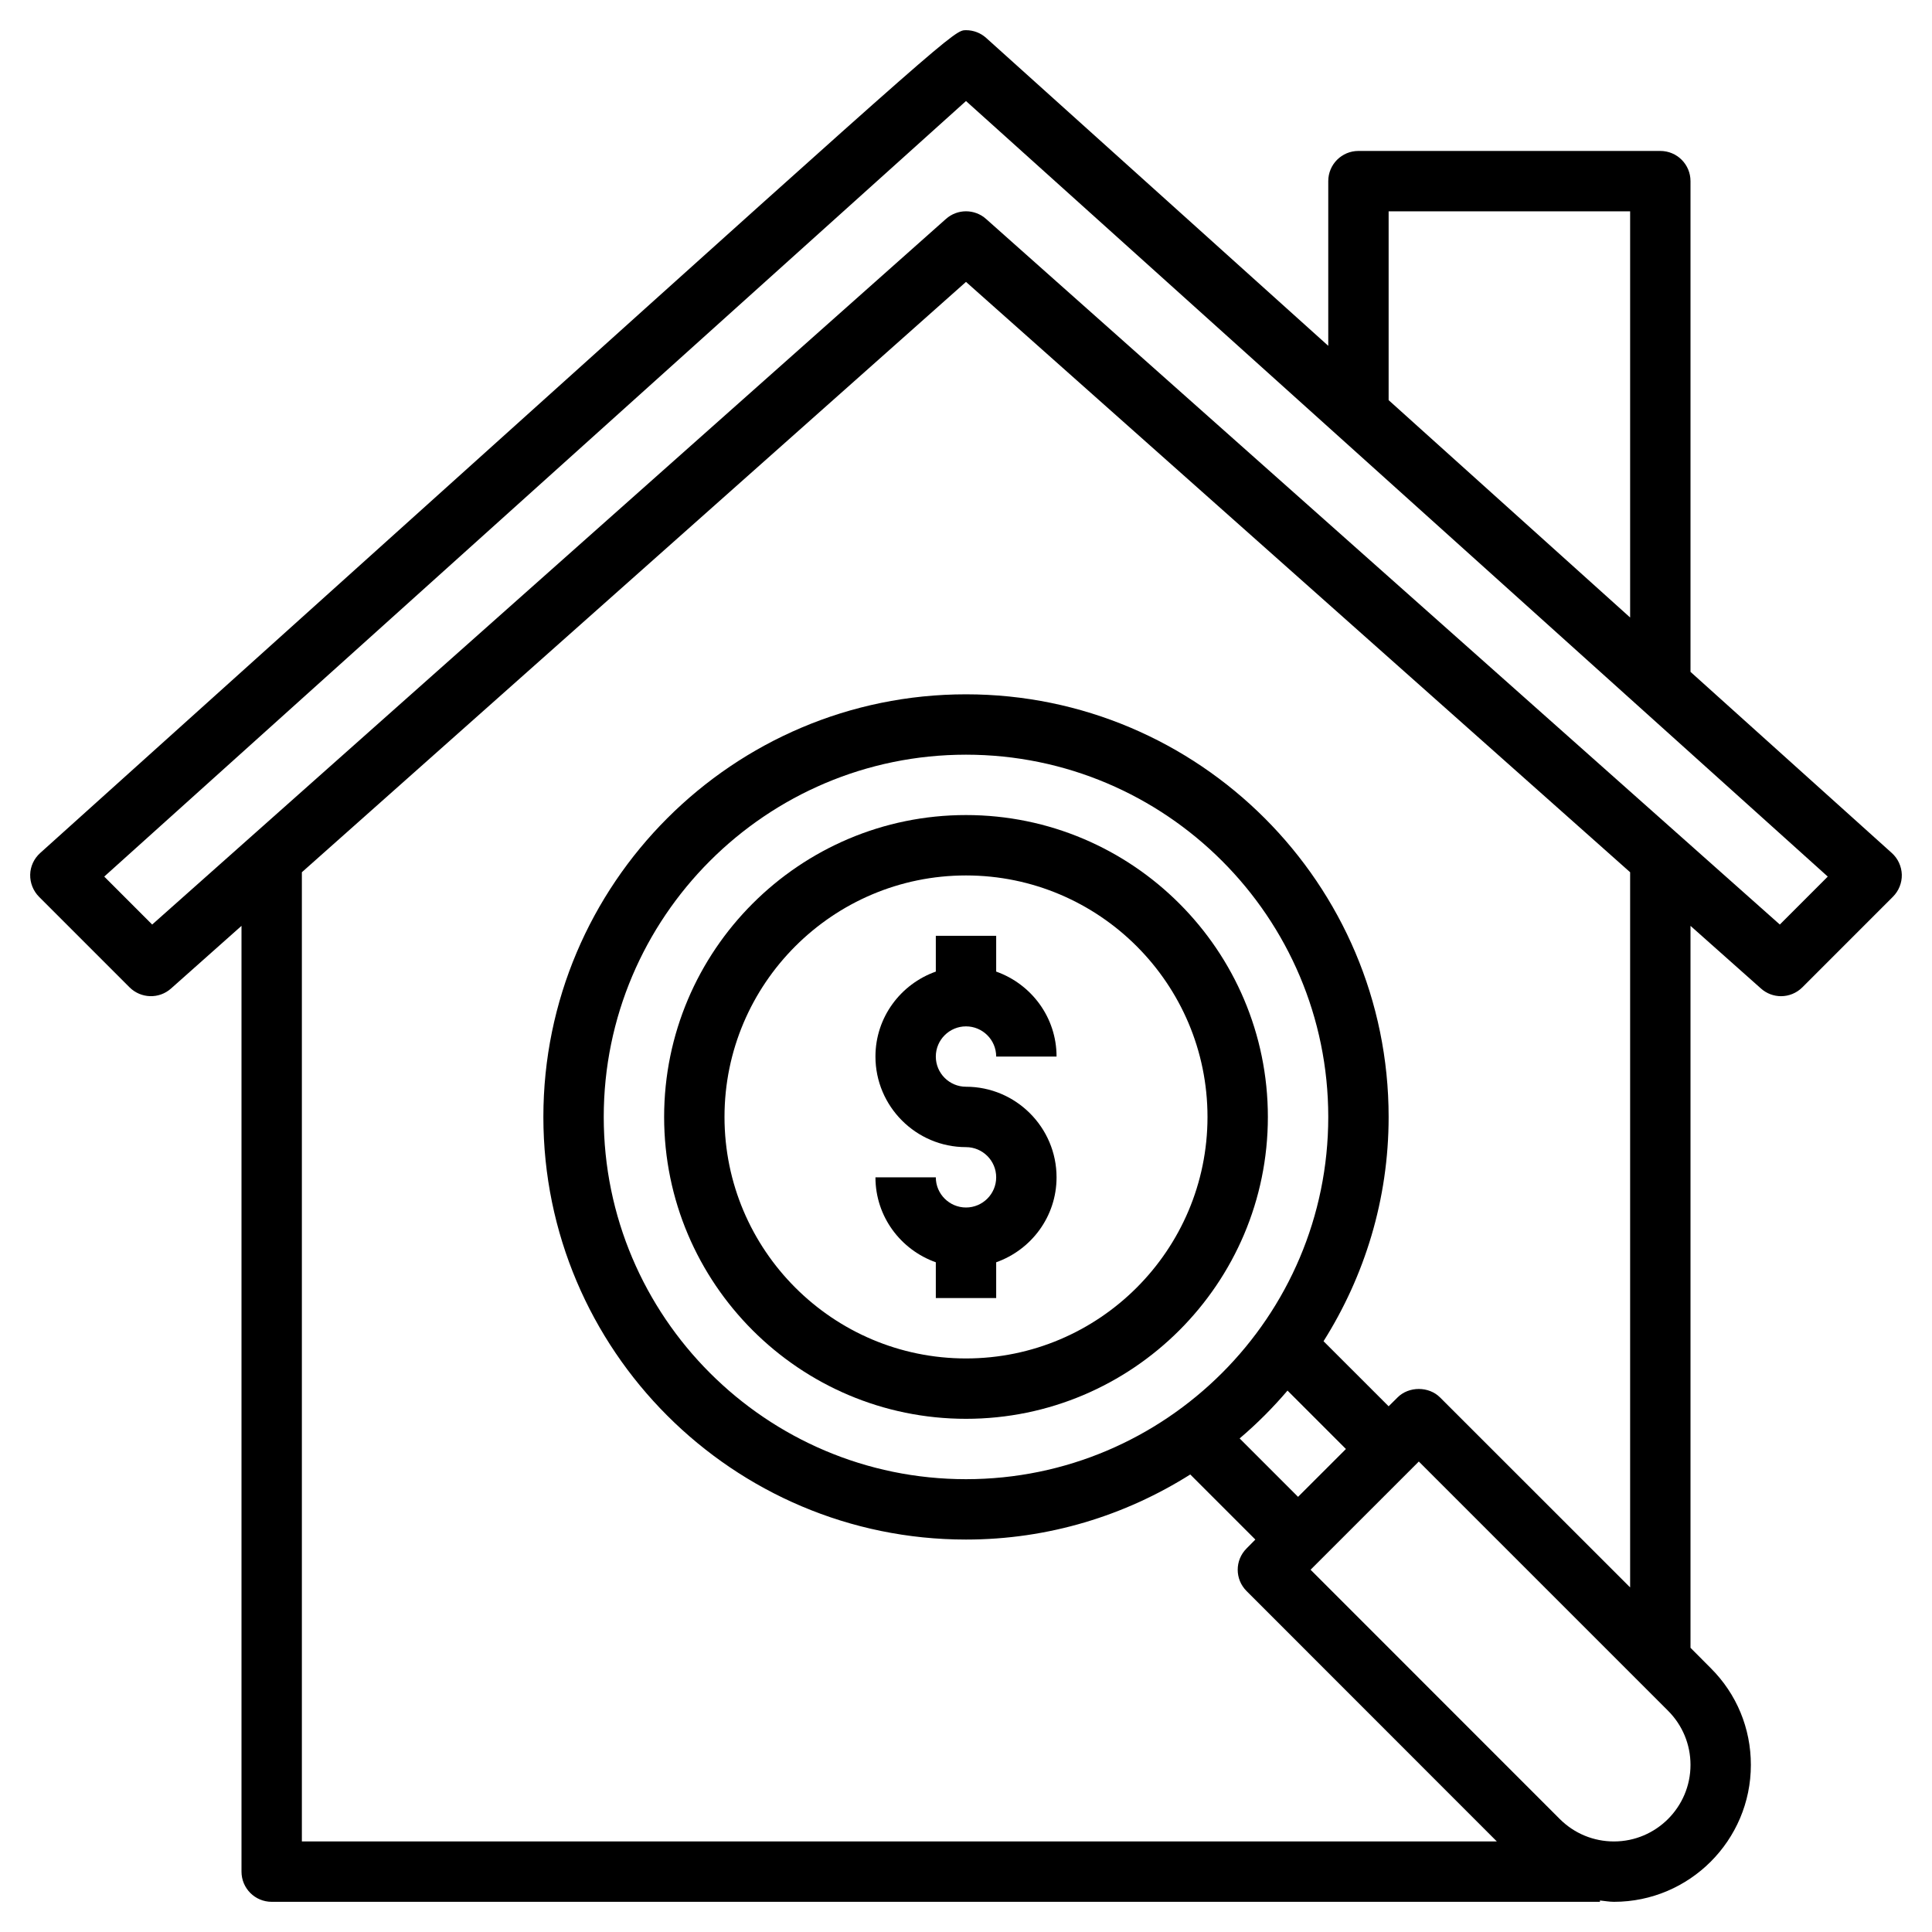 <?xml version="1.0" encoding="UTF-8"?> <svg xmlns="http://www.w3.org/2000/svg" xmlns:xlink="http://www.w3.org/1999/xlink" width="85px" height="85px" viewBox="0 0 85 85" version="1.1"><g id="surface1"><path style=" stroke:none;fill-rule:nonzero;fill:rgb(0%,0%,0%);fill-opacity:1;" d="M 74.375 29.559 L 74.375 7.969 C 74.375 7.234 73.781 6.641 73.047 6.641 L 59.766 6.641 C 59.031 6.641 58.438 7.234 58.438 7.969 L 58.438 15.215 L 43.387 1.668 C 43.145 1.449 42.828 1.328 42.5 1.328 C 41.988 1.328 41.988 1.328 21.691 19.598 L 1.77 37.527 C 1.496 37.773 1.336 38.117 1.328 38.48 C 1.32 38.844 1.461 39.195 1.715 39.453 L 5.699 43.438 C 6.199 43.934 6.996 43.961 7.523 43.492 L 10.625 40.734 L 10.625 82.344 C 10.625 83.078 11.219 83.672 11.953 83.672 L 70.391 83.672 L 70.391 83.613 C 70.598 83.633 70.797 83.672 71.008 83.672 C 74.328 83.672 77.031 80.969 77.031 77.648 C 77.031 76.039 76.406 74.527 75.266 73.391 L 74.375 72.496 L 74.375 40.734 L 77.477 43.492 C 77.727 43.715 78.043 43.828 78.359 43.828 C 78.699 43.828 79.039 43.695 79.297 43.438 L 83.281 39.453 C 83.539 39.195 83.68 38.844 83.672 38.48 C 83.66 38.117 83.504 37.773 83.23 37.527 Z M 61.094 9.297 L 71.719 9.297 L 71.719 27.168 L 61.094 17.605 Z M 71.008 81.016 C 70.105 81.016 69.262 80.664 68.625 80.031 L 57.66 69.062 L 62.422 64.301 L 73.387 75.266 C 74.023 75.902 74.375 76.75 74.375 77.648 C 74.375 79.504 72.863 81.016 71.008 81.016 Z M 42.5 65.078 C 33.711 65.078 26.562 57.93 26.562 49.141 C 26.562 40.352 33.711 33.203 42.5 33.203 C 51.289 33.203 58.438 40.352 58.438 49.141 C 58.438 57.93 51.289 65.078 42.5 65.078 Z M 56.645 61.18 L 59.215 63.75 L 57.109 65.855 L 54.539 63.285 C 55.297 62.641 56 61.938 56.645 61.18 Z M 71.719 69.84 L 63.359 61.484 C 62.863 60.984 61.98 60.984 61.484 61.484 L 61.094 61.871 L 58.23 59.008 C 60.035 56.145 61.094 52.77 61.094 49.141 C 61.094 38.887 52.754 30.547 42.5 30.547 C 32.246 30.547 23.906 38.887 23.906 49.141 C 23.906 59.395 32.246 67.734 42.5 67.734 C 46.129 67.734 49.504 66.676 52.367 64.871 L 55.23 67.734 L 54.844 68.125 C 54.324 68.645 54.324 69.48 54.844 70 L 65.855 81.016 L 13.281 81.016 L 13.281 38.375 L 42.5 12.402 L 71.719 38.375 Z M 78.305 40.676 L 43.383 9.633 C 42.879 9.184 42.121 9.184 41.617 9.633 L 6.695 40.676 L 4.586 38.566 C 10.242 33.477 37.246 9.172 42.5 4.445 L 80.414 38.566 Z M 78.305 40.676 "></path><path style=" stroke:none;fill-rule:nonzero;fill:rgb(0%,0%,0%);fill-opacity:1;" d="M 42.5 35.859 C 35.176 35.859 29.219 41.816 29.219 49.141 C 29.219 56.465 35.176 62.422 42.5 62.422 C 49.824 62.422 55.781 56.465 55.781 49.141 C 55.781 41.816 49.824 35.859 42.5 35.859 Z M 42.5 59.766 C 36.641 59.766 31.875 55 31.875 49.141 C 31.875 43.281 36.641 38.516 42.5 38.516 C 48.359 38.516 53.125 43.281 53.125 49.141 C 53.125 55 48.359 59.766 42.5 59.766 Z M 42.5 59.766 "></path><path style=" stroke:none;fill-rule:nonzero;fill:rgb(0%,0%,0%);fill-opacity:1;" d="M 42.5 45.156 C 43.23 45.156 43.828 45.75 43.828 46.484 L 46.484 46.484 C 46.484 44.754 45.371 43.293 43.828 42.746 L 43.828 41.172 L 41.172 41.172 L 41.172 42.746 C 39.629 43.293 38.516 44.754 38.516 46.484 C 38.516 48.68 40.305 50.469 42.5 50.469 C 43.23 50.469 43.828 51.062 43.828 51.797 C 43.828 52.531 43.23 53.125 42.5 53.125 C 41.77 53.125 41.172 52.531 41.172 51.797 L 38.516 51.797 C 38.516 53.527 39.629 54.988 41.172 55.535 L 41.172 57.109 L 43.828 57.109 L 43.828 55.535 C 45.371 54.988 46.484 53.527 46.484 51.797 C 46.484 49.602 44.695 47.812 42.5 47.812 C 41.77 47.812 41.172 47.219 41.172 46.484 C 41.172 45.75 41.77 45.156 42.5 45.156 Z M 42.5 45.156 "></path></g></svg> 